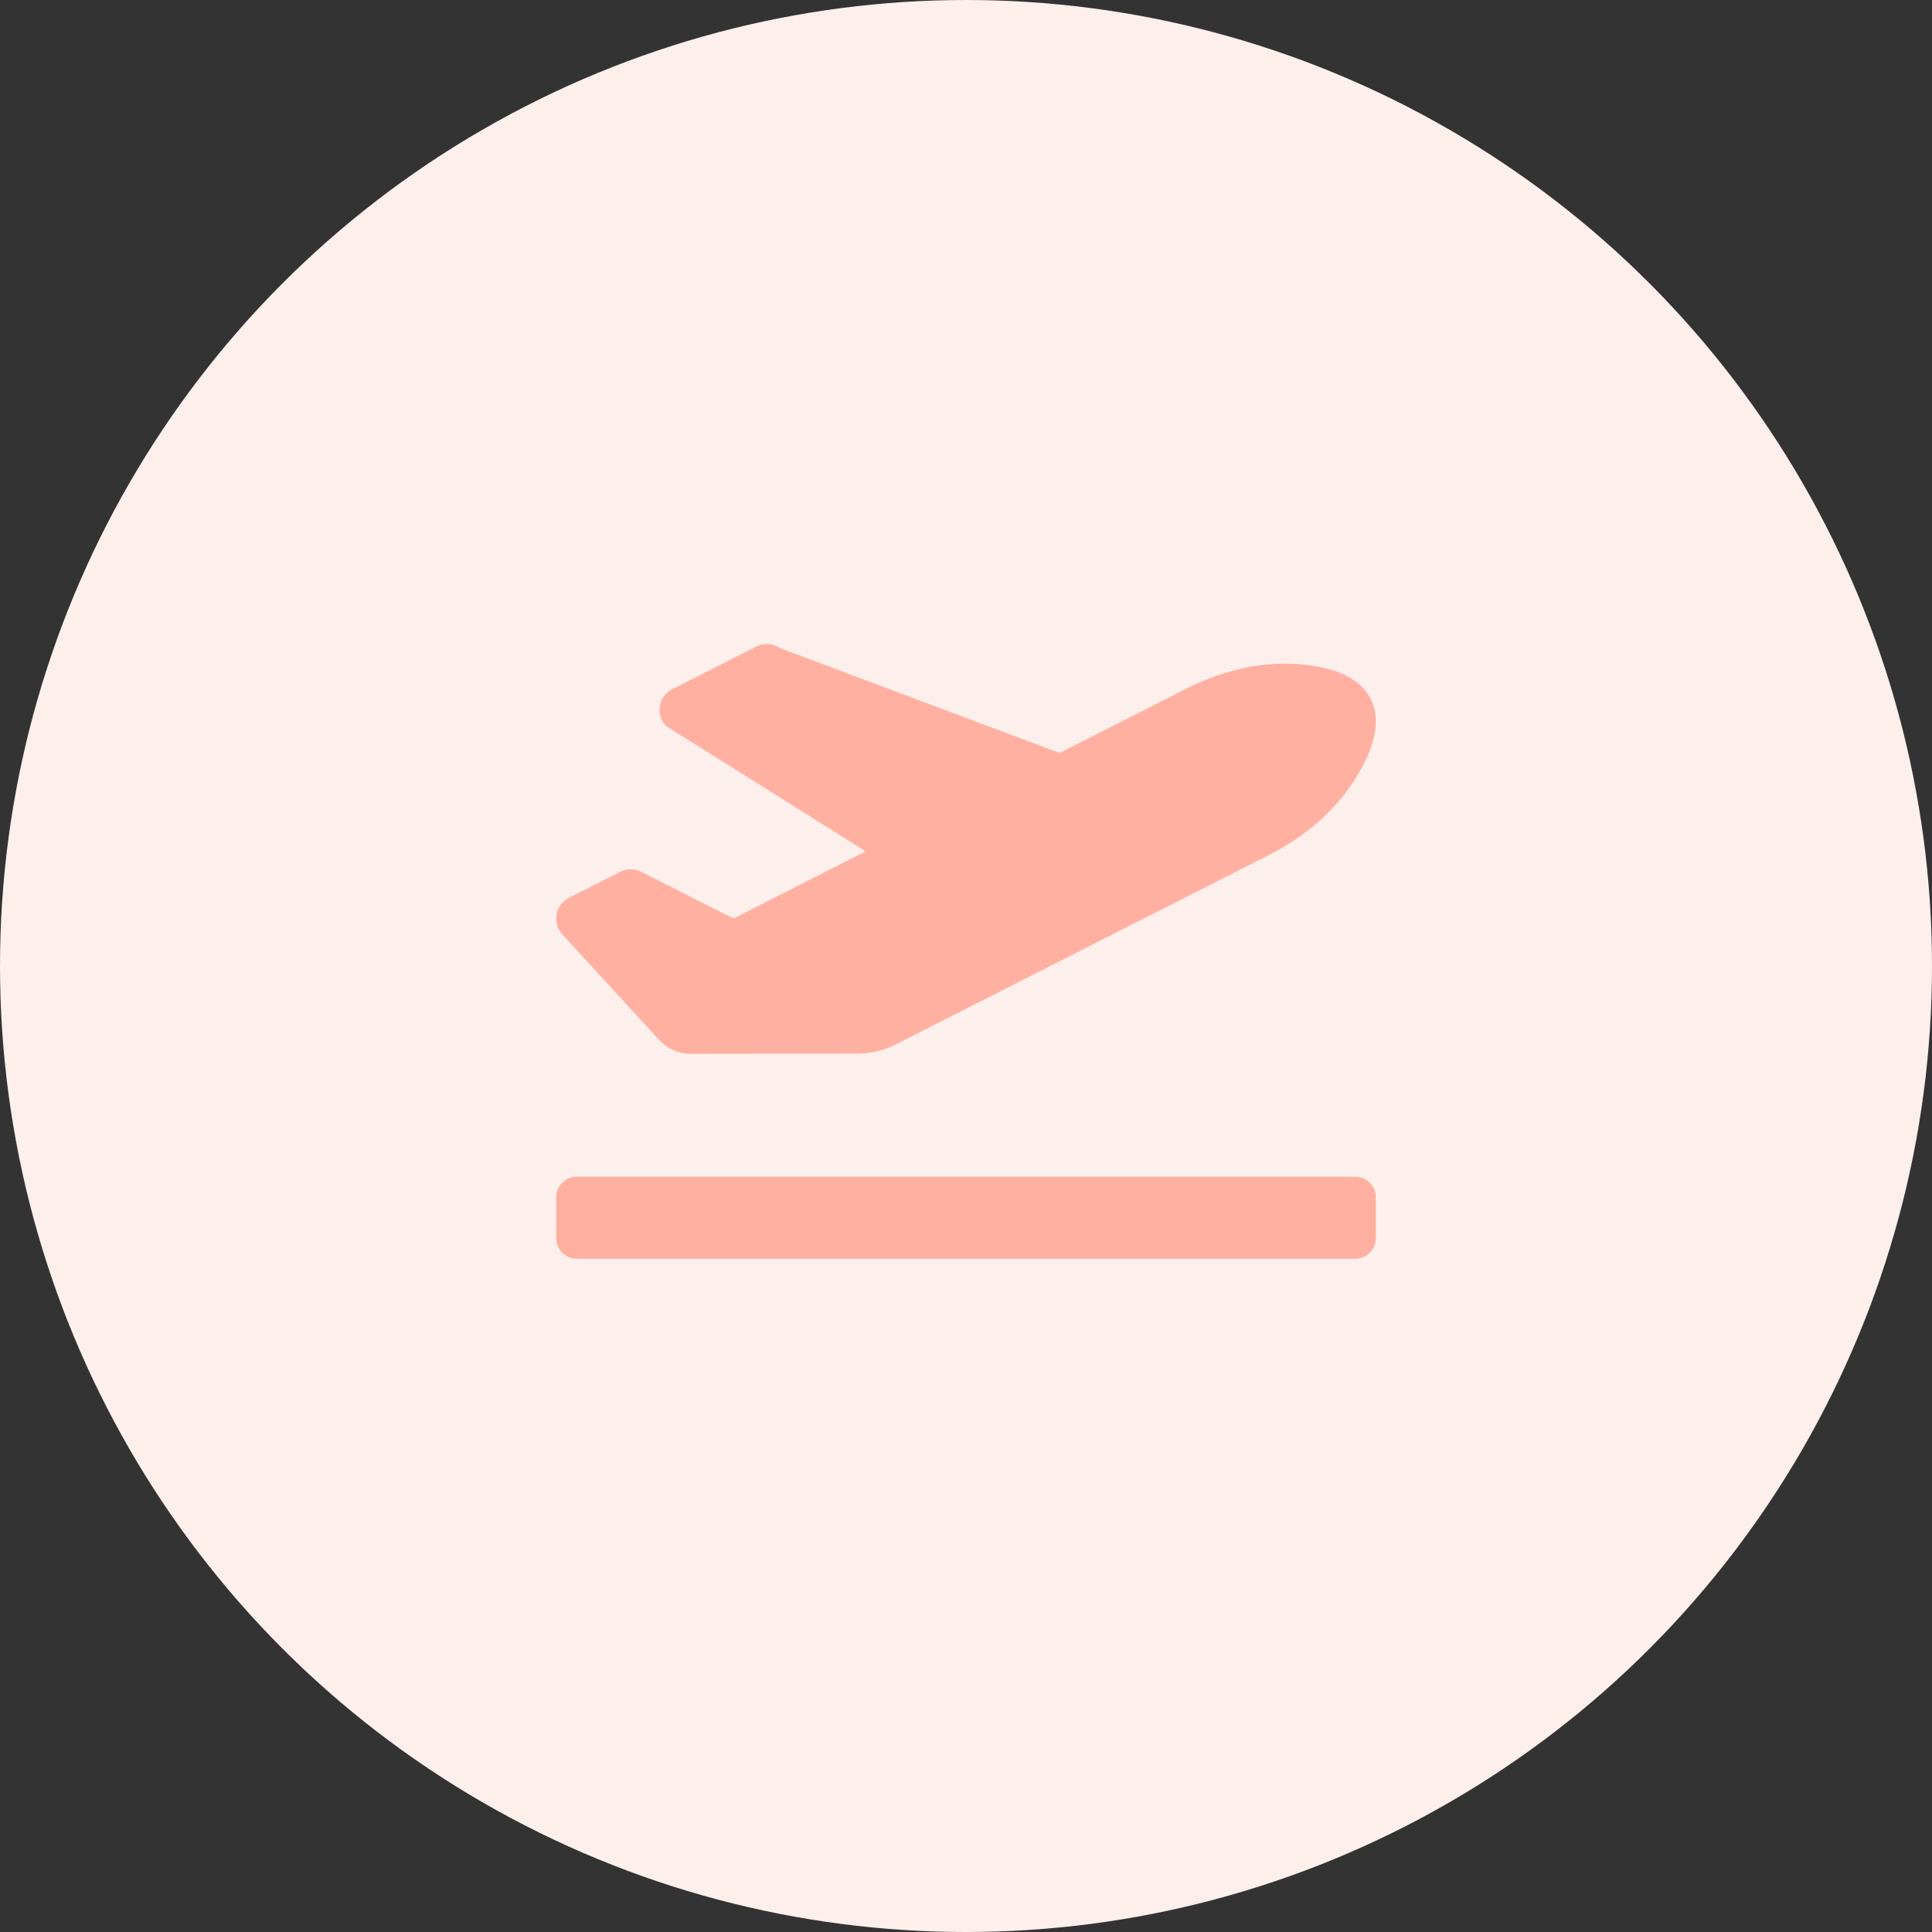 <?xml version="1.0" encoding="UTF-8"?> <svg xmlns="http://www.w3.org/2000/svg" width="66" height="66" viewBox="0 0 66 66" fill="none"><rect x="0" y="0" width="66" height="66" fill="#333333" stroke="none"/><circle cx="33" cy="33" r="33" fill="#FDEFEC"></circle><path d="M46.3 40.2H19.7C19.313 40.2 19 40.514 19 40.9V42.3C19 42.687 19.313 43 19.7 43H46.3C46.687 43 47 42.687 47 42.3V40.9C47 40.514 46.687 40.2 46.3 40.2ZM22.524 35.531C22.799 35.83 23.185 36 23.589 35.999L29.3 35.992C29.75 35.991 30.195 35.884 30.596 35.68L43.326 29.22C44.496 28.627 45.545 27.779 46.258 26.669C47.059 25.423 47.146 24.522 46.83 23.885C46.514 23.247 45.748 22.779 44.282 22.684C42.976 22.599 41.677 22.943 40.507 23.536L36.197 25.723L26.629 22.133C26.514 22.055 26.38 22.01 26.242 22.002C26.103 21.993 25.965 22.021 25.841 22.084L22.965 23.544C22.498 23.781 22.385 24.404 22.739 24.792L29.573 29.084L25.058 31.376L21.892 29.78C21.783 29.725 21.663 29.697 21.541 29.697C21.419 29.697 21.298 29.726 21.189 29.781L19.434 30.672C18.977 30.904 18.857 31.509 19.19 31.901L22.524 35.531Z" fill="#FFB0A1"></path></svg> 